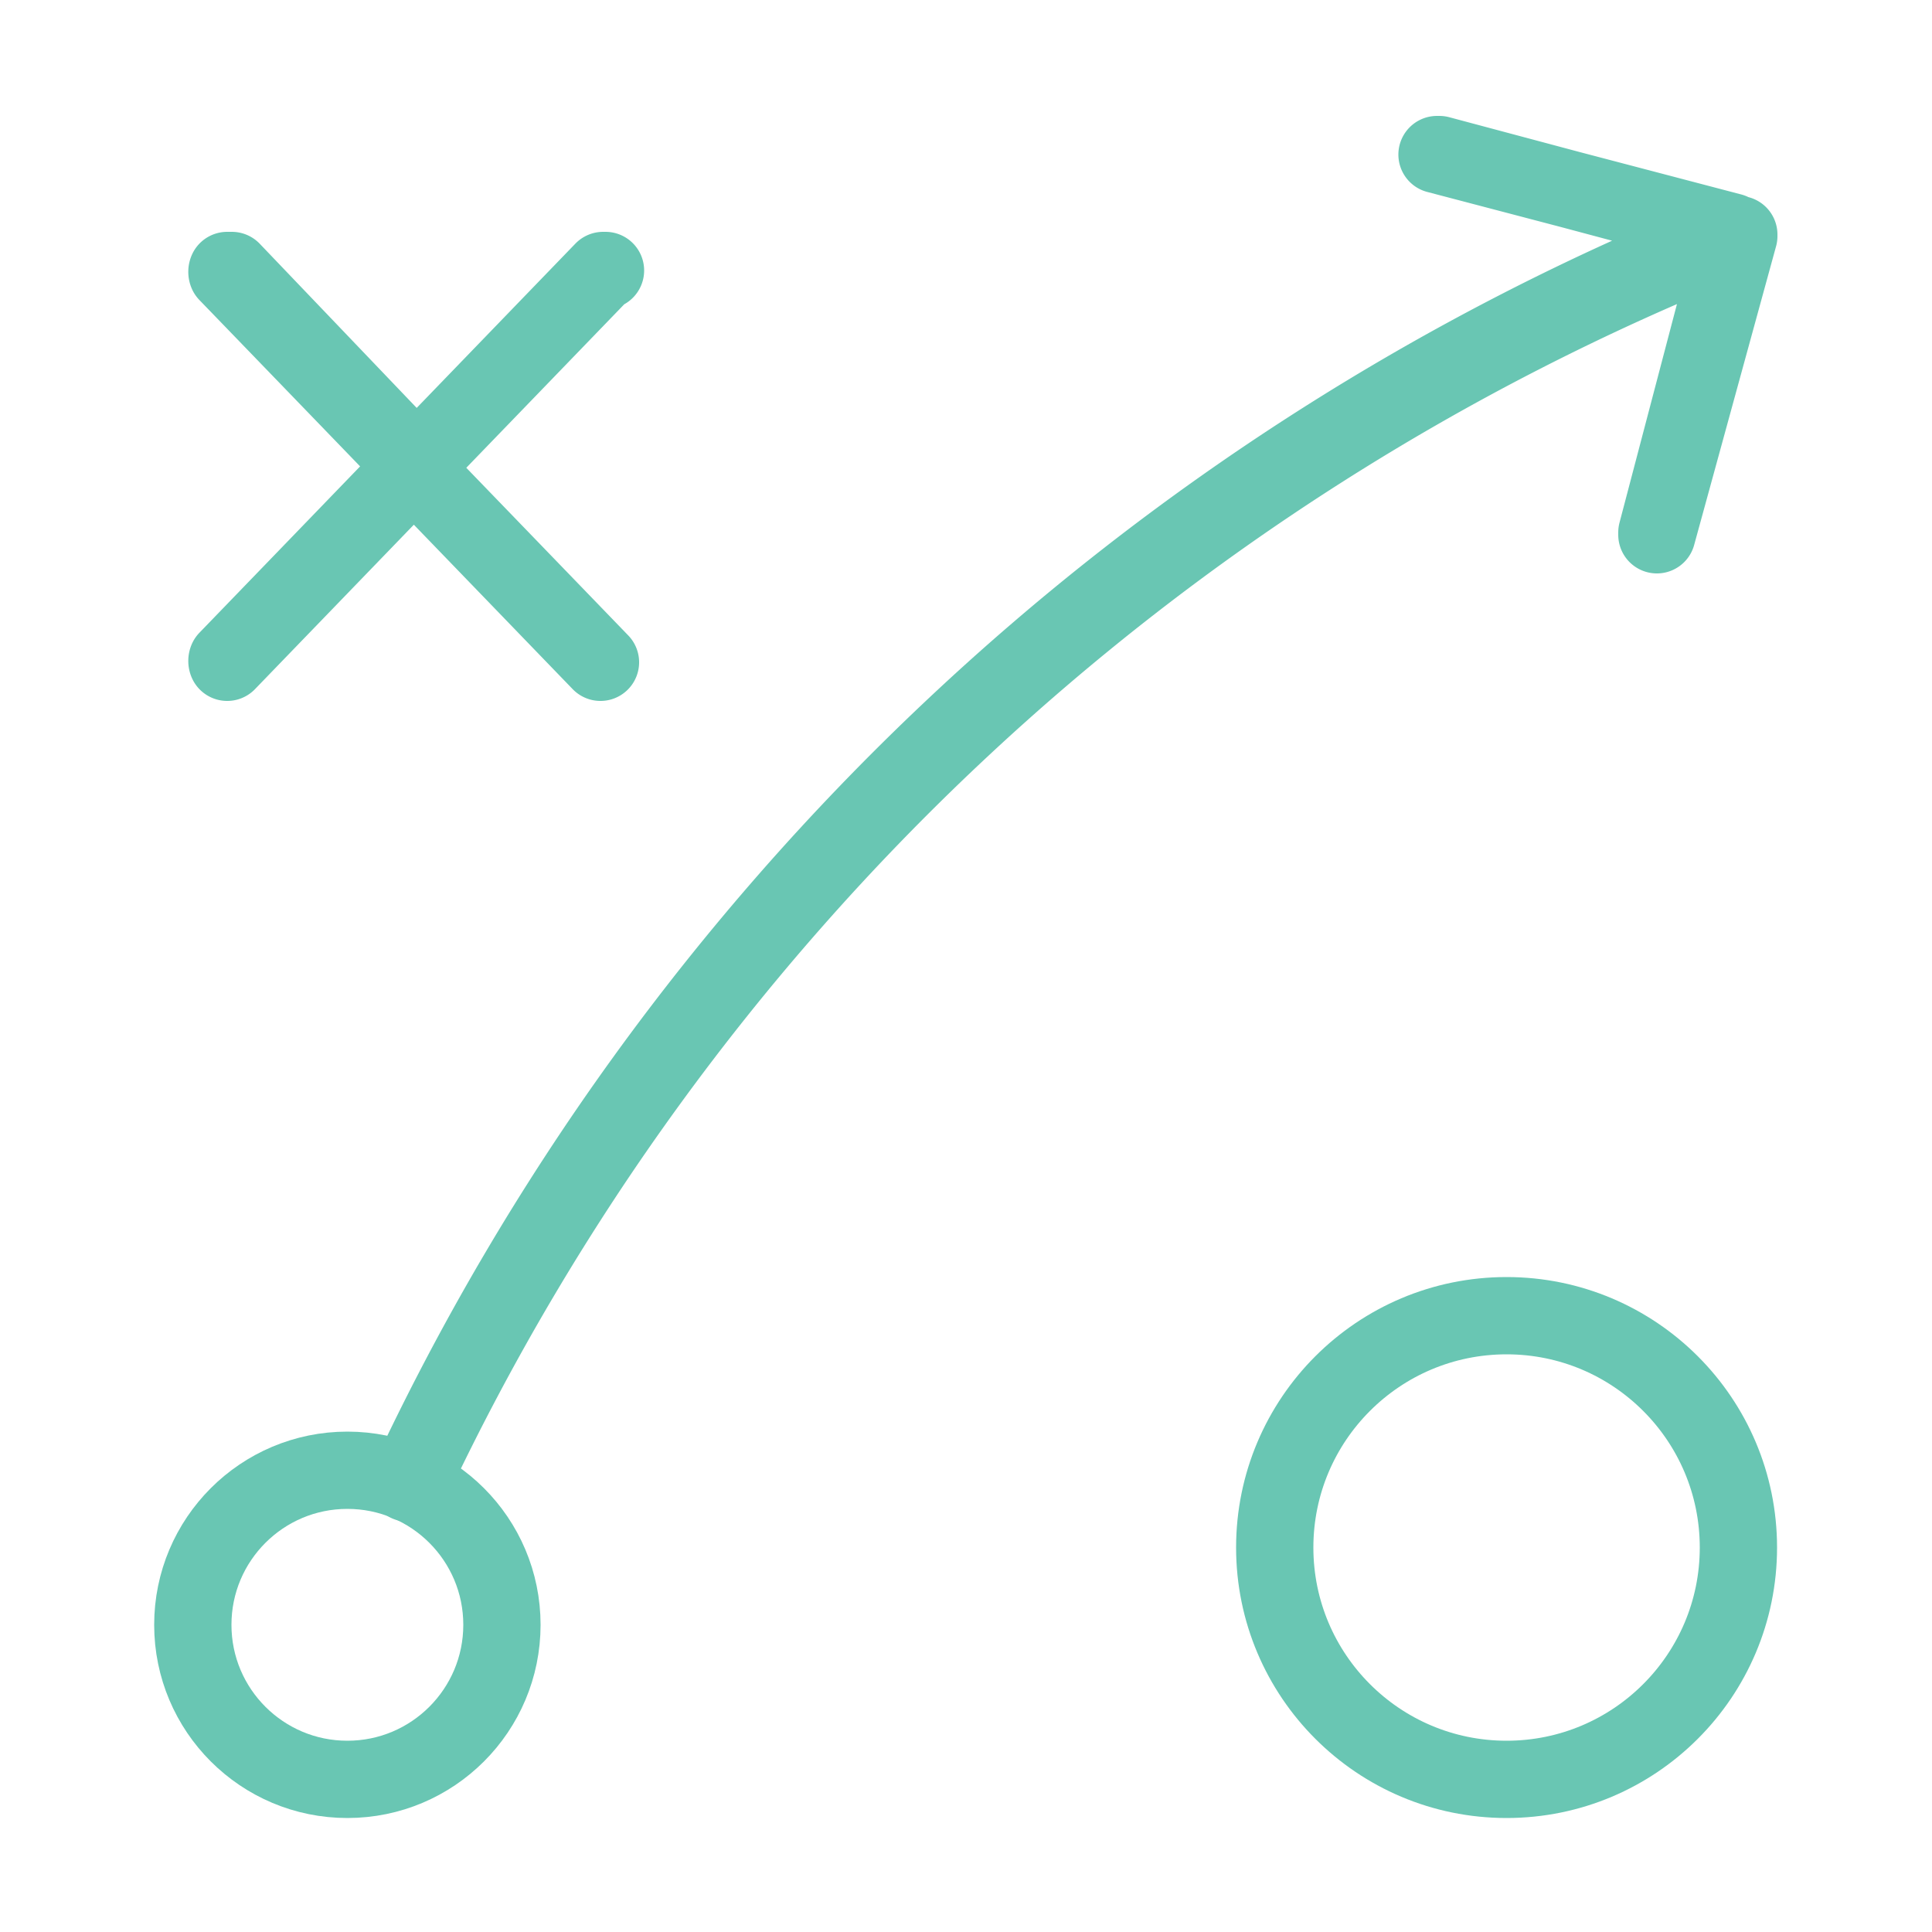 <svg id="Layer_1" data-name="Layer 1" xmlns="http://www.w3.org/2000/svg" width="50" height="50" viewBox="0 0 50 50">
  <defs>
    <style>
      .cls-1 {
        fill: none;
        stroke: #69c6b3;
        stroke-linecap: round;
        stroke-linejoin: round;
        stroke-width: 2px;
      }
    </style>
  </defs>
  <g>
    <path class="cls-1" d="M45,6.07h0L37.25,4h-.06V4l7.62,2A64,64,0,0,0,10.55,38.38h.09A64,64,0,0,1,44.88,6.17l-2,7.61v.06h0L45,6.11Z"/>
    <path class="cls-1" d="M15.67,7h-.06l-4.83,5L6,7H5.88a.09.09,0,0,0,0,.07l4.83,5-4.83,5a.09.09,0,0,0,0,.07h0l4.83-5,4.83,5h0"/>
    <circle class="cls-1" cx="8.99" cy="42.05" r="4"/>
    <circle class="cls-1" cx="38.99" cy="40.05" r="6"/>
  </g>
</svg>

